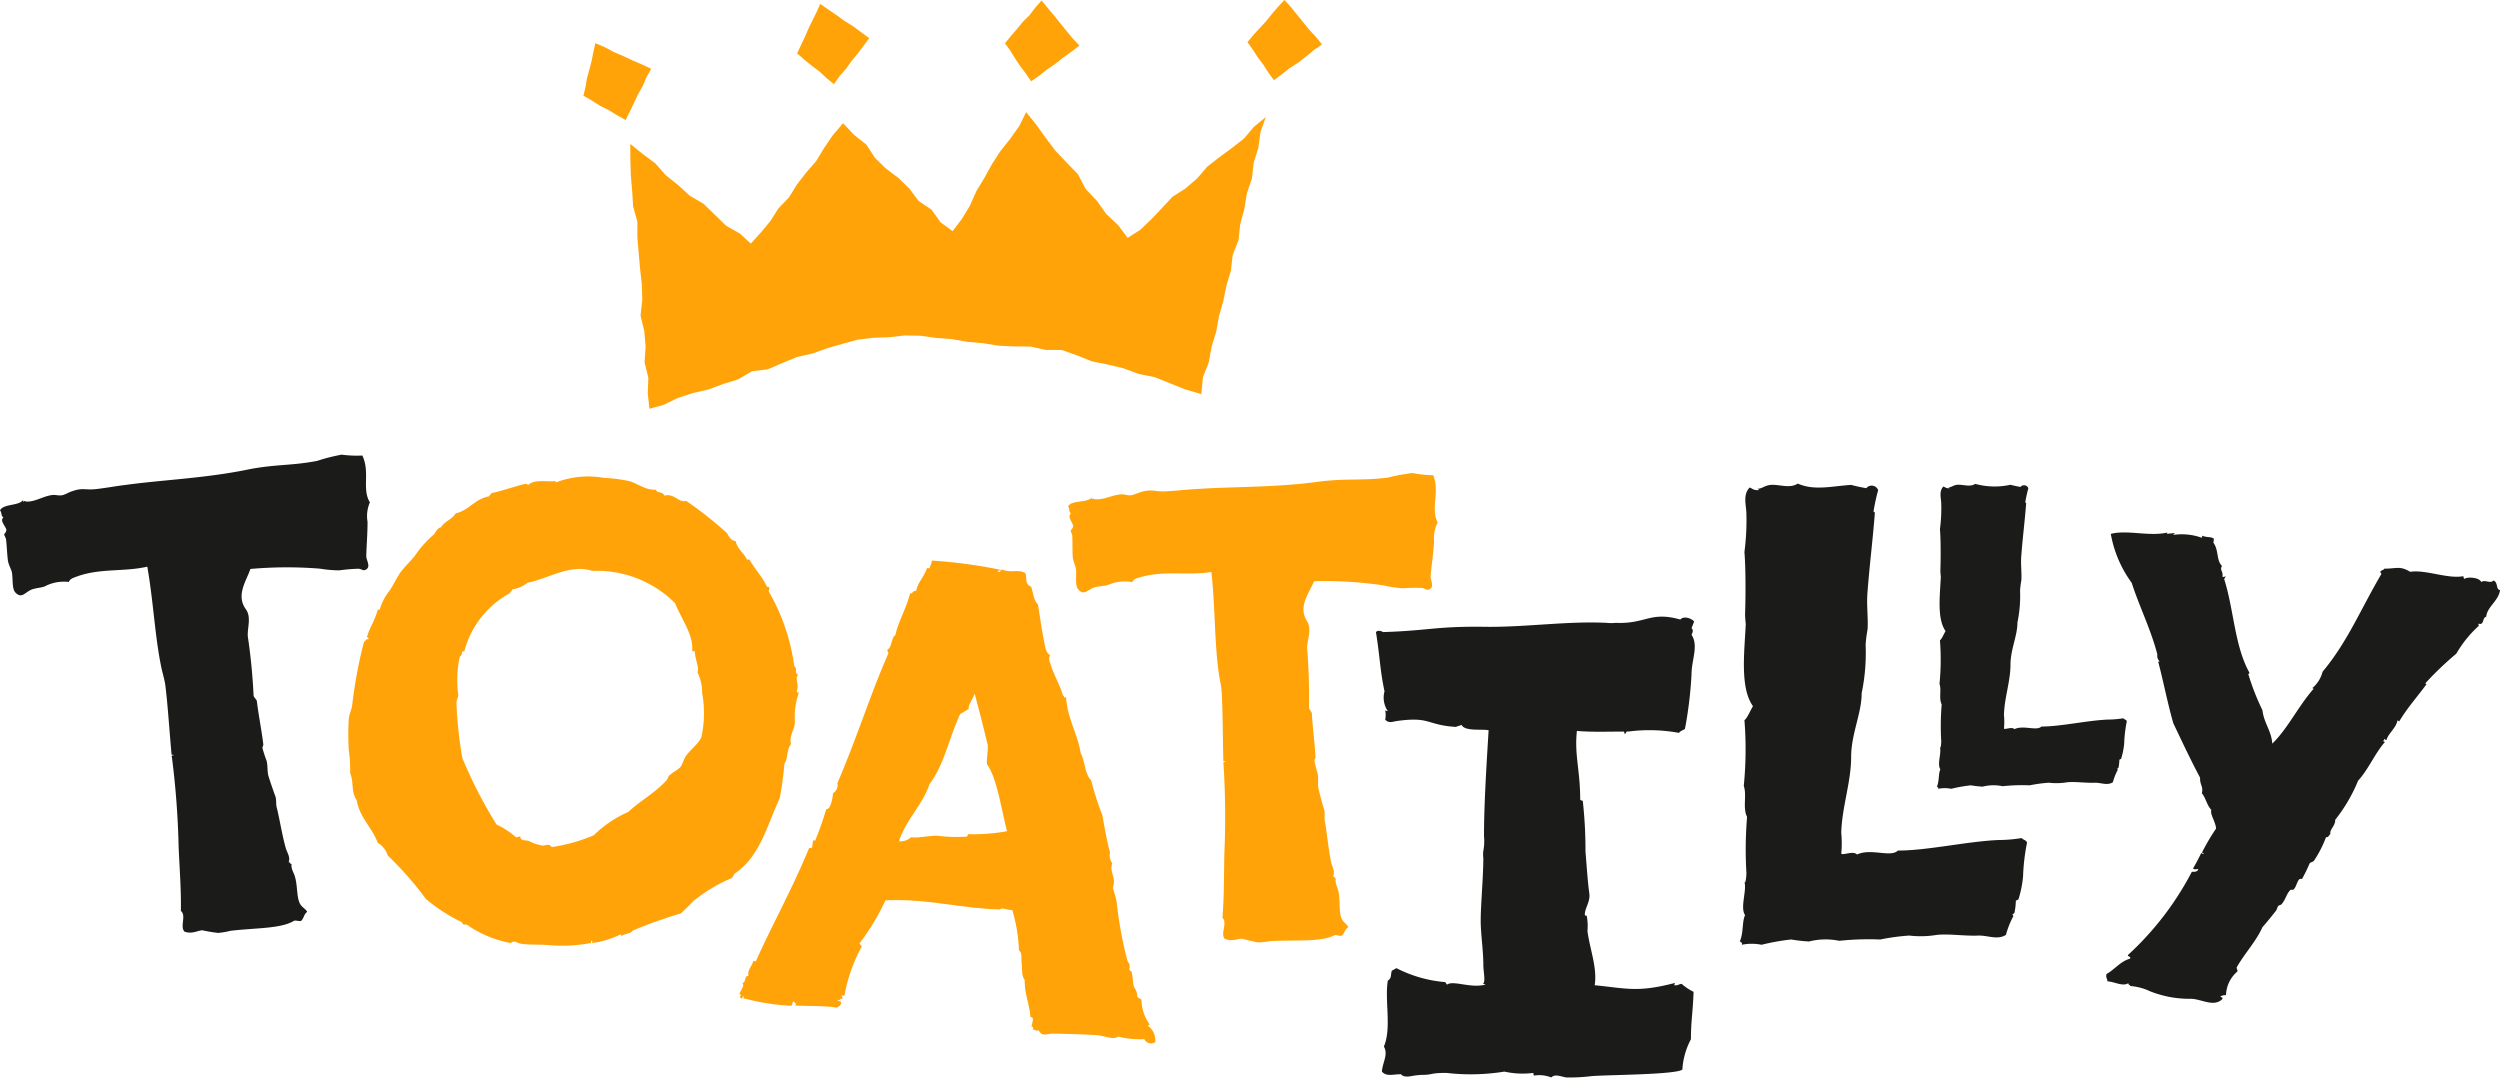 <svg xmlns="http://www.w3.org/2000/svg" width="171.994" height="74.143" viewBox="0 0 171.994 74.143">
  <defs><clipPath id="a"><path fill="none" d="M0 0h171.994v74.143H0z" data-name="Rectangle 2"/></clipPath></defs><g clip-path="url(#a)" data-name="Group 1"><path fill="#ffa308" d="M35.827 64.924c-.272-.045-.453-.272-.68-.045a7.684 7.684 0 0 1-3.037-1.269h-.226l-.136-.181a11.4 11.4 0 0 1-2.448-1.586 23.482 23.482 0 0 0-2.629-2.992 1.438 1.438 0 0 0-.68-.861c-.408-1.088-1.269-1.768-1.45-2.946-.408-.589-.181-1.224-.454-1.859a9.266 9.266 0 0 0-.09-1.585 17.275 17.275 0 0 1 0-2.176c.045-.317.181-.589.226-.861a32.368 32.368 0 0 1 .816-4.4c.136-.045.091-.227.317-.181 0-.136-.136-.091-.09-.227.181-.589.543-1.132.725-1.813h.136a3.637 3.637 0 0 1 .68-1.315c.272-.407.453-.815.725-1.223.363-.5.816-.862 1.178-1.406a7.313 7.313 0 0 1 1.133-1.223c.136-.136.227-.454.5-.5.226-.408.771-.544 1-.952.952-.227 1.315-1 2.311-1.178a.8.8 0 0 1 .182-.226c.68-.136 1.4-.408 2.311-.635a.235.235 0 0 1 .181.091c.408-.408 1.224-.227 1.813-.272.136 0 .091.045.091.09a6.211 6.211 0 0 1 3.309-.318 11.135 11.135 0 0 1 1.768.227c.589.181 1.133.634 1.813.589.09.272.453.091.589.408.68-.181.952.5 1.5.363a26.136 26.136 0 0 1 2.81 2.221c.136.226.227.5.589.544.136.589.589.816.771 1.269h.181c.317.589.816 1.088 1.179 1.813 0 .091.136.045.181.091 0 .089 0 .225-.045.272a13.975 13.975 0 0 1 1.767 5.166c.272.182-.045.453.272.589-.272.227.091.725-.091 1.043.046.045-.09.181.136.181a5.031 5.031 0 0 0-.272 2.04c-.045.589-.407.906-.272 1.5-.318.408-.182.952-.454 1.36a22.369 22.369 0 0 1-.317 2.357c-.906 1.949-1.359 4.033-3.127 5.212-.046.136-.136.182-.136.272a10.844 10.844 0 0 0-2.719 1.631c-.227.272-.544.544-.816.816a31.245 31.245 0 0 0-3.308 1.179c-.227.272-.544.181-.816.408.045-.091 0-.136-.045-.136a6.183 6.183 0 0 1-1.949.589c.046-.091 0-.091 0-.181-.09.046-.045.09-.09.181a10.753 10.753 0 0 1-2.992.136c-.453-.046-1.314 0-1.813-.091m5.031-7.478a7.979 7.979 0 0 1 2.357-1.586c.816-.77 1.858-1.314 2.629-2.175.091-.091.091-.227.182-.318.226-.226.544-.362.77-.589.181-.225.227-.589.453-.861.363-.453.861-.816 1-1.224a7.646 7.646 0 0 0 .045-3.037 3.033 3.033 0 0 0-.317-1.4c.136-.363-.181-.907-.181-1.45-.091 0-.181 0-.181-.046.09-1.088-.725-2.129-1.178-3.263a7.614 7.614 0 0 0-5.711-2.221c-1.5-.5-3.037.544-4.441.816a2.225 2.225 0 0 1-1.043.454c-.045.136-.136.18-.181.272a6.4 6.4 0 0 0-3.127 3.988c-.227 0-.136.09-.181.226 0 .046-.136.136-.136.182a7.4 7.4 0 0 0-.09 2.629l-.136.454a28.535 28.535 0 0 0 .408 3.853 31.253 31.253 0 0 0 2.357 4.577 5.443 5.443 0 0 1 1.315.861c.136.046.181-.045.317-.045 0 .361.408.226.589.317a3.334 3.334 0 0 0 .952.317c.136 0 .317-.089.408-.045.136 0 .136.136.272.136a11.538 11.538 0 0 0 2.856-.816" data-name="Path 1"/><path fill="#ffa308" d="M71.437 70.885c-.144.077-.221-.067-.361-.035.008-.09.022-.225-.114-.238.076-.311.2-.664-.074-.645-.052-.87-.4-1.541-.392-2.542-.24-.342-.155-.743-.206-1.158-.056-.37.066-.677-.188-.883a10.947 10.947 0 0 0-.46-2.777c-.41.006-.663-.2-.862-.038-2.769-.086-5.071-.764-7.863-.625a16.459 16.459 0 0 1-1.79 2.969l.163.2a10.956 10.956 0 0 0-1.193 3.391l-.226-.022c.041.049.127.1.069.233-.226-.022-.14.033-.1.126a1.979 1.979 0 0 0-.221-.066c.032.14.221.066.253.206-.018.182-.162.258-.306.335-.9-.132-1.814-.084-2.855-.14.112-.217-.032-.14-.109-.284-.095.036-.067.222-.166.3a15.043 15.043 0 0 1-3.185-.49c-.14.031-.086-.053-.077-.144-.225-.022.028.184-.193.118-.213-.157.157-.213-.109-.284.071-.266.372-.555.21-.754.284-.109.093-.491.413-.506-.1-.374.246-.66.326-1.016l.18.017c1.048-2.358 2.537-5.036 3.669-7.8l.181.018c.071-.266.031-.315.1-.537l.135.013a22.733 22.733 0 0 0 .756-2.158c.315.03.439-.777.47-1.093a.668.668 0 0 0 .3-.7c1.289-2.972 2.28-6.154 3.5-8.905.013-.136-.077-.144-.064-.28.333-.149.263-.839.552-.994.178-.893.774-1.883 1.006-2.863.181.018.2-.207.428-.185.1-.583.493-.864.744-1.568l.18.017c.022-.226.166-.3.143-.533a34.36 34.36 0 0 1 4.765.643c-.013.135-.221-.066-.193.118.036.1.234-.068.243-.158.655.291 1.051-.035 1.615.247.154.288-.074.767.409.95.177.519.143.879.473 1.23.115.694.245 1.708.432 2.591.06.324.11.739.413.9-.153.168-.044.452.029.641.205.7.677 1.477.841 2.13.09.008.086.054.082.1-.009.091.045 0 .136.013.085 1.467.8 2.537 1 3.83.309.576.271 1.437.727 1.892a19.733 19.733 0 0 0 .77 2.4c.147.834.322 1.852.527 2.555a.878.878 0 0 0 .155.743c-.179.439.1.83.108 1.24.032.14-.08.357-.052.542a6.039 6.039 0 0 1 .237.843 27.921 27.921 0 0 0 .744 4.08c.036.094.163.2.15.333.036.1-.022.226-.026.271.036.1.126.1.167.153.1.375.066.735.17 1.065a1.02 1.02 0 0 1 .214.612c.032.14.212.157.294.256a2.992 2.992 0 0 0 .565 1.694c-.049.041-.1.081-.144.077a1.238 1.238 0 0 1 .527 1.144.522.522 0 0 1-.754-.21 6.065 6.065 0 0 1-1.8-.174c-.342.24-.862-.039-1.4-.091-.722-.07-2.494-.1-3.085-.116-.41.006-.752.246-.979-.231m-8.778-13.281c.447.088 1.379-.14 1.876-.092a10.313 10.313 0 0 0 1.953.052c.095-.036.022-.225.2-.163a13.677 13.677 0 0 0 2.57-.207c-.4-1.541-.692-3.664-1.376-4.6-.055-.368.1-.992.041-1.361q-.439-1.818-.891-3.5c-.125.352-.435.732-.421 1.052l-.581.353c-.806 1.743-1.058 3.4-2.1 4.805-.509 1.5-1.544 2.309-2.112 3.94a1.07 1.07 0 0 0 .847-.283" data-name="Path 2"/><path fill="#ffa308" d="M85.445 64.574c-.362.019-.67.216-1.179.018-.336-.346.214-1.1-.167-1.445.112-1.322.1-2.456.132-4.363a58.568 58.568 0 0 0-.058-6.262c-.05-.087.041-.092.131-.1 0-.091-.136.007-.141-.084-.043-1.677-.034-3.22-.11-4.669-.026-.5-.138-.9-.21-1.4-.3-2.208-.237-4.481-.5-6.918-1.71.272-3.32-.143-5.017.4a.6.6 0 0 0-.438.3 2.847 2.847 0 0 0-1.625.176c-.176.1-.676.082-.988.188-.446.16-.7.582-1.082.148-.241-.26-.134-.81-.163-1.353-.014-.272-.212-.578-.231-.941-.024-.452-.007-1-.029-1.405-.007-.136-.1-.267-.11-.357 0-.046.217-.193.162-.371-.107-.312-.4-.615-.134-.81-.188-.127-.062-.314-.207-.488.248-.467 1.351-.208 1.646-.632-.076.277.09 0 .143.129.641.1 1.21-.29 1.889-.326.226-.012.46.112.729.052.224-.058.4-.157.624-.215.805-.223.863 0 1.722-.045.679-.036 1.355-.117 2.034-.153 2.487-.176 5.35-.1 8.235-.48 2.027-.289 3.082-.073 4.976-.309a12.8 12.8 0 0 1 1.708-.317 7.631 7.631 0 0 0 1.415.152c.472 1.2-.2 2.28.308 3.251a2.359 2.359 0 0 0-.247 1.33c-.05.773-.183 1.689-.24 2.327-.029.319.315.8-.131.959-.179.056-.231-.077-.46-.112a11.691 11.691 0 0 0-1.315.025 8.175 8.175 0 0 1-1.327-.2 28.405 28.405 0 0 0-4.781-.292c-.322.789-1.134 1.739-.49 2.75.348.571.019 1.225.007 1.86a40.224 40.224 0 0 1 .127 4.124c.053.133.148.22.2.353.055 1.04.2 2.031.25 3.028 0 .045-.081.185-.078.23a7.979 7.979 0 0 0 .229.9c.064.359-.007.726.055 1.041.116.493.228.9.4 1.476.057.225-.019.5.041.77.126.674.234 1.848.417 2.746.064.359.307.665.145 1.036.277.076-.038.138.189.126-.072.367.121.584.186.943.121.584.024 1.316.184 1.761.107.311.386.433.488.655-.262.195-.209.328-.424.567-.086.095-.319-.029-.5-.019-.927.5-2.615.32-4.426.416a5.7 5.7 0 0 1-.858.09 11.14 11.14 0 0 1-1.1-.259" data-name="Path 3"/><path fill="#1b1b1a" d="M105.585 73.995c-.091 0-.091-.09-.091-.182a5.746 5.746 0 0 1-1.994-.089 14.429 14.429 0 0 1-3.988.089c-1.178 0-.906.136-1.677.136a5.023 5.023 0 0 0-.77.091c-.272.045-.544.045-.68-.136-.544 0-1 .181-1.314-.181.045-.635.453-1.179.136-1.723.544-1.269.045-3.173.272-4.533.272-.181.181-.361.272-.679l.317-.182a8.951 8.951 0 0 0 3.263.952c.181 0 .136.136.226.181.408-.317 1.632.272 2.629 0-.045-.045-.09-.045-.181-.045.227-.091.045-.816.045-1.314 0-1-.181-2.13-.181-3.037 0-1.088.181-3.037.181-4.306a1.823 1.823 0 0 1 0-.5 3.6 3.6 0 0 0 .046-1c0-2.311.181-5.031.317-7.3-.5-.091-1.632.09-1.858-.363l-.408.136c-2.039-.136-1.722-.725-4.034-.408-.317.046-.544.181-.816-.09a1.5 1.5 0 0 0 0-.634c.045 0 .09.045.181.045a1.648 1.648 0 0 1-.227-1.36c-.317-1.5-.317-2.4-.589-4.078.136-.136.318-.091.5 0 3.037-.091 3.671-.408 6.935-.363 2.81.046 5.711-.408 8.43-.272a2.946 2.946 0 0 0 .634 0c2.085.091 2.357-.816 4.442-.226.226-.272.77-.09.951.136l-.181.454c.136.136.091.272 0 .453.5.771 0 1.722 0 2.72a27.812 27.812 0 0 1-.453 3.762c-.136.091-.317.136-.408.272a11.189 11.189 0 0 0-3.49-.091c-.227-.045-.091.183-.272.136 0-.045 0-.136-.045-.136-1 0-2.266.046-3.218-.045-.181 1.632.227 2.72.227 4.714 0 .091.181.046.181.136a30.362 30.362 0 0 1 .182 3.445c.09 1.042.136 1.949.272 2.945.045.544-.318.952-.318 1.406 0 .09.136.046.136.09a3.832 3.832 0 0 1 .046 1.043c.181 1.313.68 2.493.5 3.717 2.221.225 2.946.5 5.439-.136.181-.047 0 .045.045.136.227.045.317-.091.5-.091a3.635 3.635 0 0 0 .816.544c-.045 1.4-.181 1.993-.181 3.263a5.09 5.09 0 0 0-.589 2.086c-.453.362-5.3.362-6.255.453a12.162 12.162 0 0 1-1.722.09c-.363-.046-.771-.272-1.042 0a2.237 2.237 0 0 0-1.133-.136" data-name="Path 4"/><path fill="#1b1b1a" d="M119.696 64.769c.271-.635.136-1.314.362-1.813-.362-.5.136-1.723-.045-2.267.09.136.136-.454.136-.634a27.212 27.212 0 0 1 .045-3.853c-.317-.635 0-1.5-.227-2.13a25.469 25.469 0 0 0 .046-4.532c.181-.091.453-.772.589-.952-.906-1.27-.589-3.717-.5-5.621 0-.136-.045-.408-.045-.724.045-1.224.045-3.264-.045-4.261a16.74 16.74 0 0 0 .136-2.629c0-.544-.272-1.314.226-1.813.227.09.227.181.589.181.136-.045-.09-.09-.09-.09.363 0 .5-.226.952-.272.589-.045 1.314.272 1.858-.09 1.133.5 2.312.181 3.671.09a10.636 10.636 0 0 0 1.043.226.476.476 0 0 1 .816.136 13.71 13.71 0 0 0-.317 1.451c0 .045.091.089.091.089-.136 1.814-.363 3.581-.5 5.393-.09.907.046 1.768 0 2.63a8.955 8.955 0 0 0-.136 1.087 13.583 13.583 0 0 1-.272 3.309c0 1.406-.725 2.811-.725 4.4 0 1.722-.634 3.445-.68 5.213a7.743 7.743 0 0 1 0 1.45c.226.091.815-.225 1.088.046.952-.454 2.311.225 2.81-.272 2.039 0 4.759-.635 6.934-.726a9.847 9.847 0 0 0 1.586-.136c.091.136.318.136.363.318a13.917 13.917 0 0 0-.272 2.311 7.6 7.6 0 0 1-.317 1.587.662.662 0 0 1-.181.09 4.5 4.5 0 0 1-.091.816c0 .046-.136.136-.136.136-.045.046.091.046.045.136a6.14 6.14 0 0 0-.5 1.27c-.589.361-1.179.045-1.859.045-1 .045-2.04-.136-2.9-.045a6.755 6.755 0 0 1-1.9.045 15.233 15.233 0 0 0-1.994.272 18.957 18.957 0 0 0-2.81.09 4.661 4.661 0 0 0-2.085.046 11.423 11.423 0 0 1-1.224-.136 14.763 14.763 0 0 0-2.039.362 3.423 3.423 0 0 0-1.36 0c.045-.136-.046-.182-.136-.226" data-name="Path 5"/><path fill="#1b1b1a" d="M133.253 54.126c.18-.42.09-.869.24-1.2-.24-.33.09-1.139-.03-1.5.06.09.09-.3.09-.42a18.021 18.021 0 0 1 .03-2.547c-.21-.42 0-.989-.15-1.409a16.822 16.822 0 0 0 .03-3c.12-.06.3-.51.39-.63-.6-.839-.39-2.457-.33-3.716 0-.09-.03-.27-.03-.479.03-.809.03-2.158-.03-2.817a11.044 11.044 0 0 0 .09-1.738c0-.36-.18-.869.15-1.2.15.06.15.12.39.12.09-.03-.06-.06-.06-.06.24 0 .329-.15.629-.18.39-.03.869.18 1.229-.06a5.068 5.068 0 0 0 2.427.06 7.02 7.02 0 0 0 .689.15.315.315 0 0 1 .539.09 9.074 9.074 0 0 0-.21.96c0 .029.06.059.06.059-.09 1.2-.24 2.368-.33 3.566-.06.6.03 1.169 0 1.739a5.888 5.888 0 0 0-.09.719 8.979 8.979 0 0 1-.18 2.188c0 .929-.479 1.858-.479 2.907 0 1.139-.42 2.278-.449 3.447a5.123 5.123 0 0 1 0 .958c.15.06.539-.149.719.031.629-.3 1.528.149 1.858-.18 1.348 0 3.146-.42 4.585-.48a6.487 6.487 0 0 0 1.049-.09c.06.09.21.09.24.21a9.2 9.2 0 0 0-.18 1.528 5.01 5.01 0 0 1-.21 1.049.437.437 0 0 1-.12.06 2.989 2.989 0 0 1-.06.539c0 .03-.09.09-.09.09-.03.03.06.03.03.09a4.071 4.071 0 0 0-.329.839c-.39.239-.779.03-1.229.03-.66.029-1.349-.09-1.918-.03a4.468 4.468 0 0 1-1.259.03 10.039 10.039 0 0 0-1.319.18 12.532 12.532 0 0 0-1.858.06 3.084 3.084 0 0 0-1.379.03 7.574 7.574 0 0 1-.809-.09 9.779 9.779 0 0 0-1.349.239 2.263 2.263 0 0 0-.9 0c.03-.09-.03-.12-.09-.15" data-name="Path 6"/><path fill="#1b1b1a" d="M147.83 68.155a4.039 4.039 0 0 0-1.281-.322c.013-.09-.173-.07-.109-.2-.4.262-.949-.091-1.448-.118-.019-.185-.14-.295-.064-.512.545-.289.95-.871 1.616-1.05.071-.174-.166-.115-.147-.25a20.812 20.812 0 0 0 4.4-5.732c.225.032.417-.031.436-.166.007-.045-.237.057-.359-.052.244-.423.373-.679.565-1.063.09.013.083.058.173.071.006-.045-.076-.1-.122-.109a14.622 14.622 0 0 1 .97-1.647c-.025-.461-.448-1.025-.319-1.281-.32-.321-.383-.834-.659-1.148.116-.488-.147-.571-.12-1.071-.684-1.288-1.209-2.418-1.842-3.745-.4-1.385-.682-2.892-1.04-4.226.006-.044.045.006.1-.031a.543.543 0 0 1-.16-.481c-.44-1.711-1.259-3.341-1.764-4.925a8.07 8.07 0 0 1-1.438-3.367c1.142-.294 2.583.188 3.859-.085.083.057-.006.044-.013.09a4.746 4.746 0 0 1 .558-.057c-.006.045-.1.076-.109.122a4.1 4.1 0 0 1 1.942.188c.141-.026-.032-.1.064-.128.346.141.545.032.795.206l-.039.269c.384.514.191 1.218.594 1.6-.18.3.089.335.031.738.083.058.141-.026.231-.013-.051.039-.064.128-.116.167.664 2.065.713 4.591 1.729 6.431.032.1-.058.083-.064.128a16.8 16.8 0 0 0 .971 2.475c.1.885.62 1.417.677 2.3 1.065-1.036 1.791-2.58 2.831-3.759.007-.045-.039-.052-.083-.058a2.173 2.173 0 0 0 .713-1.134c1.714-2.042 2.639-4.336 4.033-6.7.013-.09-.032-.1-.07-.148.019-.134.346-.179.263-.237.917-.005 1.083-.21 1.8.214 1.077-.166 2.583.509 3.667.3a.235.235 0 0 0 .063.193c.161-.16 1.026-.127 1.16.213.257-.193.622.135.84-.109.346.142.14.616.454.661-.11.762-.9 1.153-.951 1.832-.282.051-.135.622-.526.474-.006.045-.019.135.025.141a8.034 8.034 0 0 0-1.56 1.928 22.634 22.634 0 0 0-2.124 2.03c-.006.044.039.051.083.057-.629.871-1.335 1.639-1.881 2.567-.045-.006-.083-.057-.128-.063-.071.493-.636.915-.739 1.313-.064.128-.083-.057-.179-.026-.007.045.032.1-.013.09-.141.025.032.1.077.1-.712.813-1.143 1.9-1.849 2.665a11.111 11.111 0 0 1-1.58 2.7c.038.371-.423.717-.322.961-.1.076-.128.256-.308.231a7.753 7.753 0 0 1-.829 1.62c-.058.084-.244.1-.3.186a11 11 0 0 1-.521 1.069.274.274 0 0 0-.186.018c-.161.161-.212.519-.373.68-.058.083-.186.019-.237.057-.263.237-.321.641-.6.968-.058.083-.192.064-.25.147s-.078.218-.135.3c-.225.289-.616.782-.944 1.147-.412.949-1.22 1.794-1.772 2.767-.013.09.07.147.051.282a2.209 2.209 0 0 0-.784 1.628.663.663 0 0 0-.378.083c-.013.089.224.032.109.2-.584.557-1.417-.022-2.148-.035a7.271 7.271 0 0 1-2.9-.555" data-name="Path 7"/><path fill="#1b1b1a" d="M13.879 64.006c-.36.043-.654.26-1.175.094-.358-.323.141-1.112-.261-1.43.025-1.327-.063-2.457-.153-4.363a58.665 58.665 0 0 0-.467-6.245c-.056-.083.035-.094.124-.1-.011-.091-.135.016-.146-.075-.152-1.67-.244-3.211-.415-4.652-.059-.494-.2-.889-.3-1.379-.442-2.184-.529-4.456-.952-6.87-1.689.382-3.323.074-4.98.727-.174.066-.349.133-.418.323a2.843 2.843 0 0 0-1.61.282c-.169.111-.67.125-.974.252-.434.188-.657.626-1.07.218-.258-.243-.187-.8-.251-1.34-.032-.27-.249-.563-.292-.924-.053-.45-.073-1-.121-1.4-.017-.138-.117-.262-.13-.348-.005-.045.2-.207.137-.381-.127-.3-.435-.588-.186-.8-.2-.114-.082-.309-.239-.474.217-.483 1.335-.3 1.6-.738-.058.281.09-.011.151.119.646.06 1.188-.369 1.864-.449.225-.026.466.082.731 0 .219-.072.389-.183.609-.255.789-.275.861-.056 1.716-.157.675-.08 1.345-.206 2.02-.286 2.47-.338 5.332-.449 8.186-1.016 2-.42 3.071-.273 4.945-.632a12.735 12.735 0 0 1 1.684-.428 7.581 7.581 0 0 0 1.422.059c.549 1.168-.048 2.288.519 3.225a2.358 2.358 0 0 0-.16 1.343c0 .775-.073 1.7-.088 2.338-.007.321.366.777-.068.966-.174.068-.236-.062-.466-.082a11.633 11.633 0 0 0-1.31.11 8.186 8.186 0 0 1-1.337-.115 28.4 28.4 0 0 0-4.79.02c-.27.809-1.018 1.809-.31 2.776.384.547.1 1.221.129 1.855a40.16 40.16 0 0 1 .4 4.107c.061.13.162.21.223.339.123 1.034.33 2.014.447 3 .005.045-.068.19-.063.235a8.038 8.038 0 0 0 .287.88c.088.354.04.725.123 1.035.148.484.287.879.491 1.447.072.221.014.5.091.766.17.665.354 1.828.6 2.713.087.355.35.643.212 1.025.281.058-.029.14.2.114-.048.37.159.575.247.928.159.575.11 1.311.3 1.745.128.3.414.407.53.622-.248.211-.187.341-.386.594-.079.1-.32-.008-.5.013-.892.562-2.589.49-4.39.7a5.721 5.721 0 0 1-.85.146 11.16 11.16 0 0 1-1.117-.186" data-name="Path 8"/><path fill="#ffa308" d="m44.684 28.124.984-.279.978-.474 1.031-.332 1.059-.244 1.014-.376 1.033-.321.953-.557 1.095-.137 1-.429 1-.416 1.061-.236 1.022-.366 1.041-.3 1.046-.288 1.079-.132 1.071-.034 1.085-.124 1.087.018 1.077.153 1.081.078 1.072.189 1.082.095 1.073.174 1.088.047 1.091.008 1.065.232 1.1.008 1.048.371 1.034.413 1.094.217 1.079.261 1.041.388 1.093.217 1.034.414 1.035.418 1.14.333.11-1.166.4-1.018.19-1.066.321-1.036.187-1.067.3-1.042.216-1.061.308-1.04.126-1.082.4-1.019.113-1.086.285-1.045.172-1.071.35-1.031.122-1.084.323-1.037.144-1.081.367-1.024-.814.665-.691.813-.832.651-.853.627-.835.65-.693.807-.8.691-.9.575-.724.776-.73.769-.766.731-.872.553-.643-.869-.822-.772-.648-.912-.773-.812-.525-1.008-.779-.807-.773-.812-.672-.893-.654-.91-.689-.857-.466.952-.627.879-.675.85-.584.9-.52.945-.557.922-.441.993-.56.923-.631.823-.821-.6-.623-.873-.894-.6-.637-.857-.76-.733-.852-.642-.756-.739-.59-.908-.838-.658L58 8.474l-.714.841-.587.864-.546.9-.686.789-.638.824-.552.892-.728.758-.561.885-.67.8-.662.729-.752-.687-.955-.543-.775-.759-.78-.753-.945-.553-.8-.733-.846-.675-.724-.82-.872-.646-.845-.687.006 1.083.032 1.074.092 1.072.069 1.072.29 1.058v1.077l.091 1.072.092 1.071.121 1.07.033 1.076-.12 1.087.256 1.06.095 1.073-.074 1.084.26 1.061-.04 1.083Z" data-name="Path 9"/><path fill="#ffa308" d="M56.429.271 56.18.83l-.278.562-.275.562-.248.576-.27.567-.268.578.5.437.509.414.528.393.481.451.512.423.386-.55.44-.5.386-.543.427-.513.4-.534.39-.526-.547-.4-.552-.414-.586-.363-.559-.406-.572-.389Z" data-name="Path 10"/><path fill="#ffa308" d="m71.659.033-.431.49-.391.513-.458.454-.408.5-.424.487-.409.5.373.514.334.542.353.531.388.508.352.52.557-.384.538-.428.567-.388.539-.427.562-.4.561-.43-.474-.5-.424-.518-.424-.517-.416-.525-.433-.513Z" data-name="Path 11"/><path fill="#ffa308" d="m88.363 0-.429.46-.419.488-.4.5-.439.472-.435.477-.419.5.373.529.348.533.384.509.343.54.372.508.546-.4.534-.433.581-.369.547-.417.526-.446.575-.395-.424-.527-.459-.488-.419-.521-.423-.52-.421-.523Z" data-name="Path 12"/><path fill="#ffa308" d="m40.956 2.971-.13.6-.121.607-.157.6-.166.6-.1.613-.144.592.573.329.565.362.6.3.572.353.59.33.3-.587.278-.592.282-.591.322-.57.255-.605.326-.582-.646-.3-.646-.277-.637-.3-.646-.275-.621-.336Z" data-name="Path 13"/></g>
</svg>
